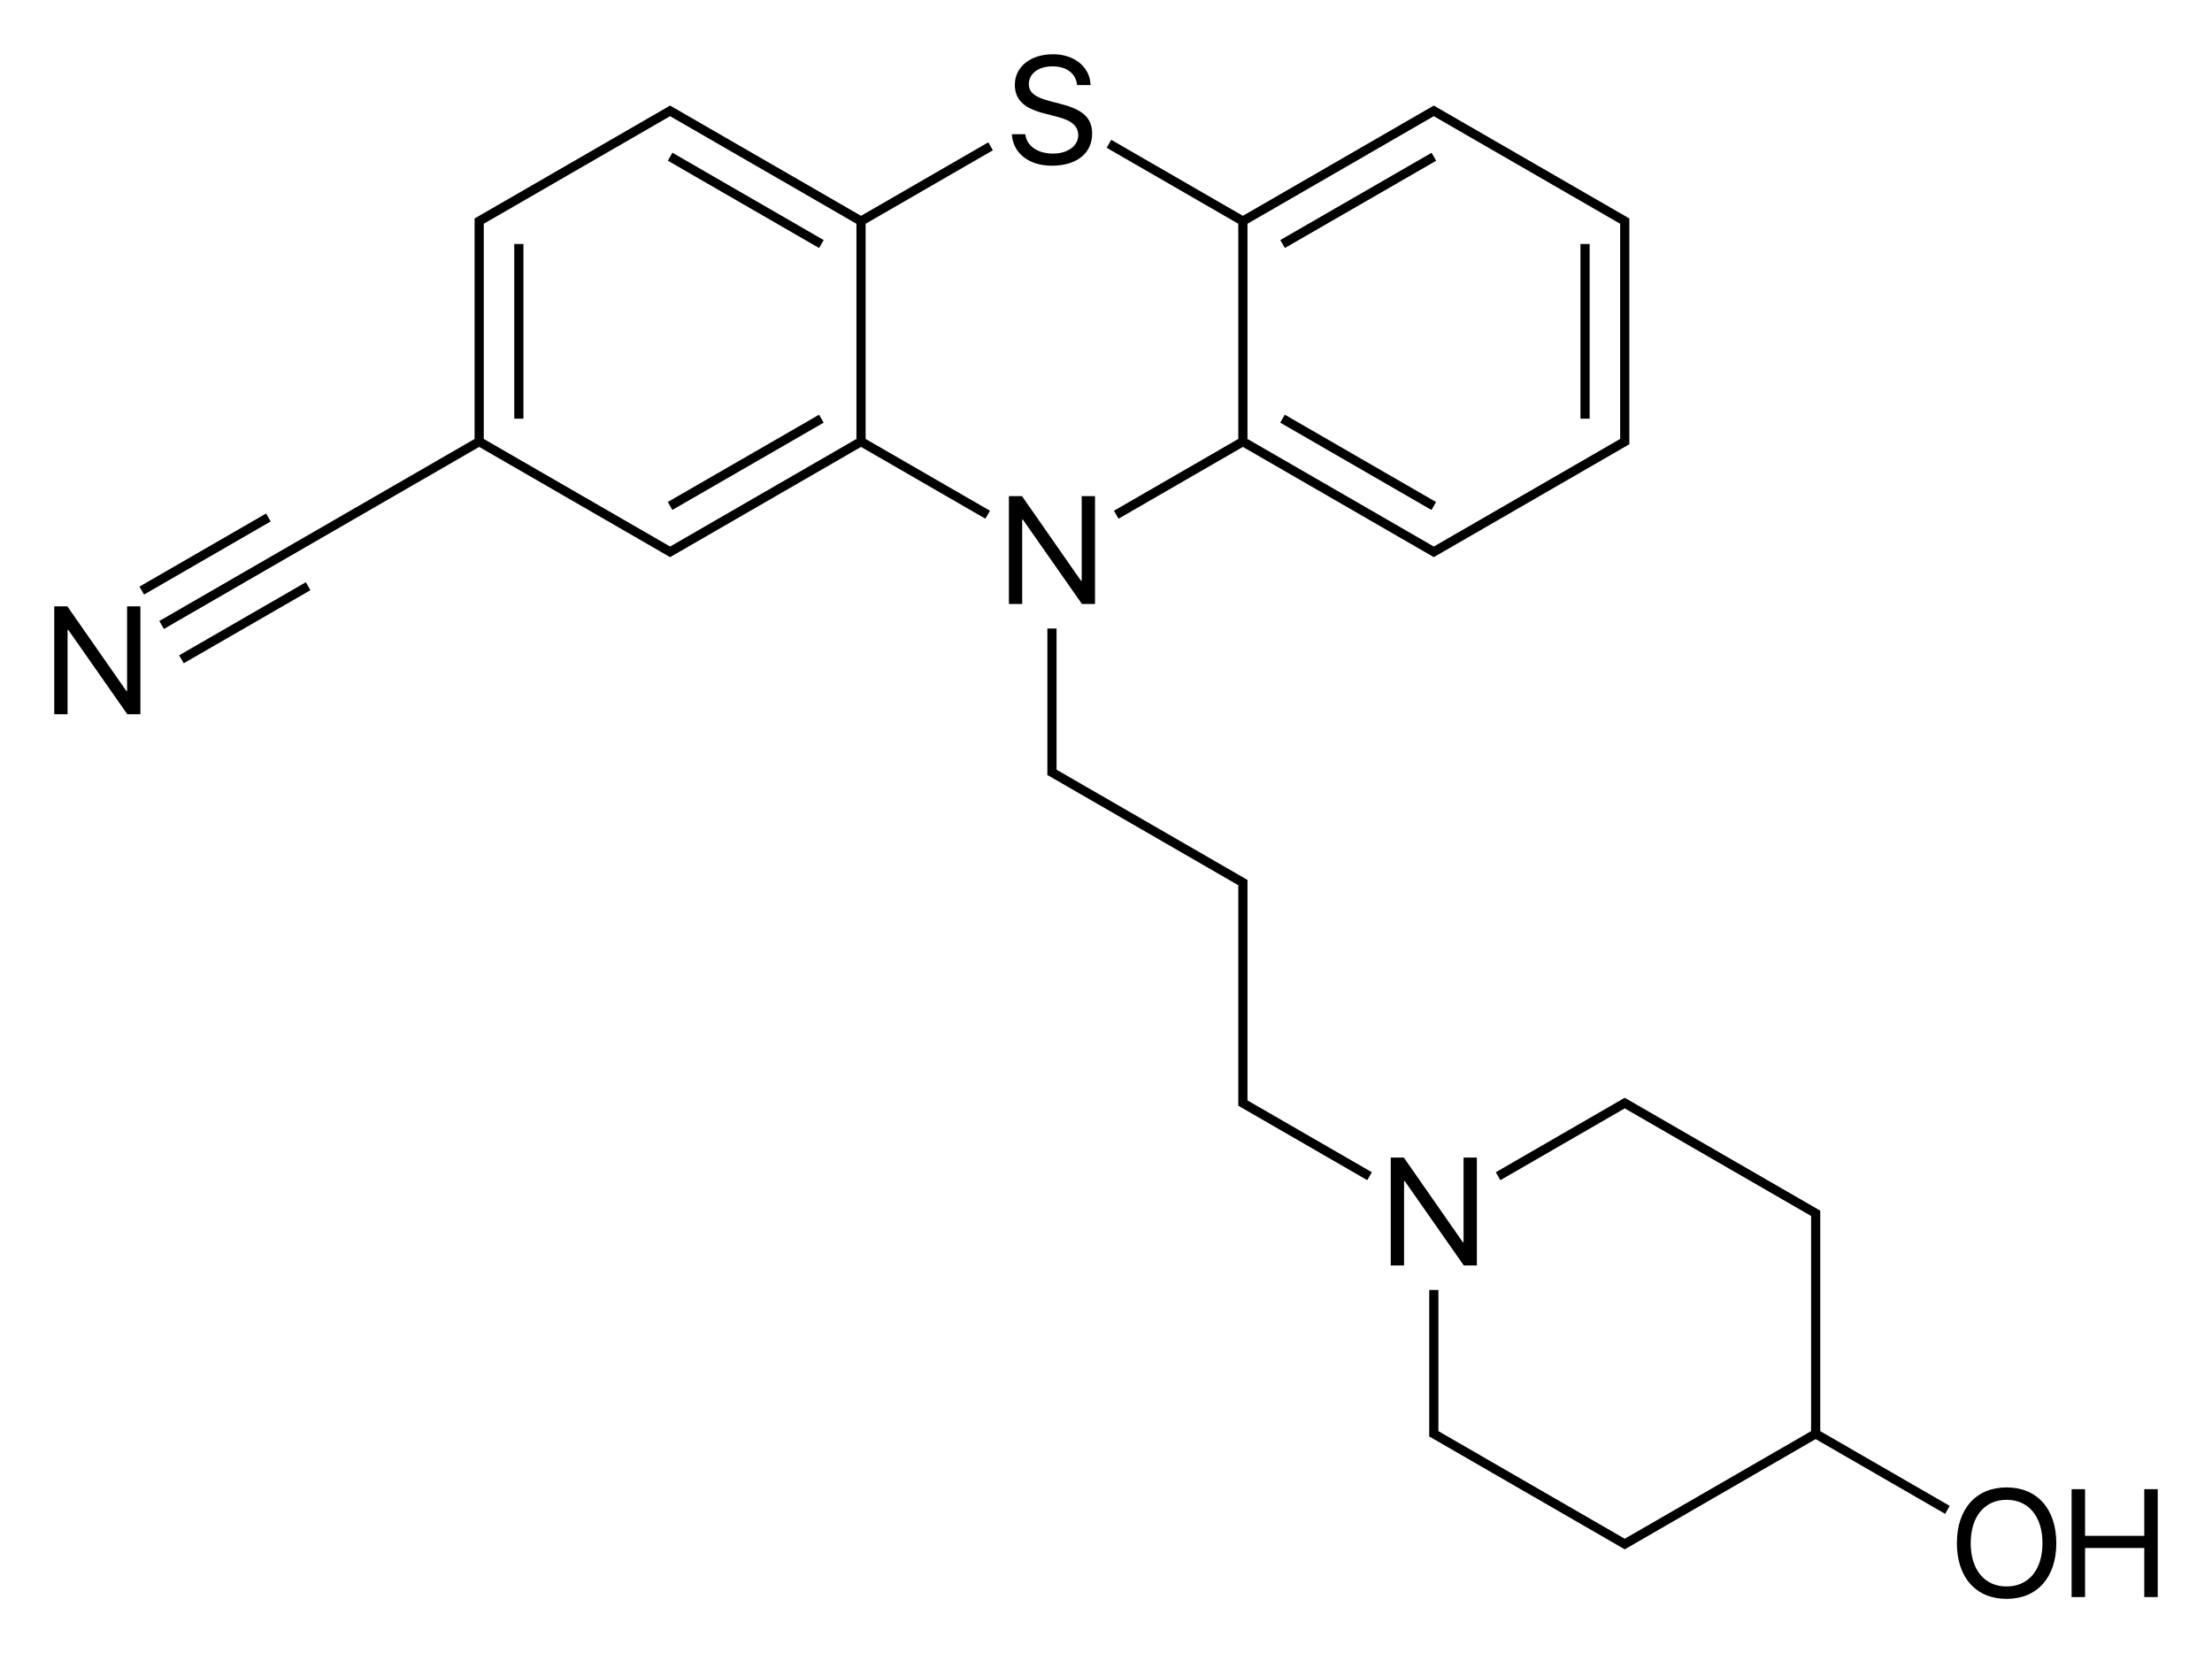 <svg xmlns="http://www.w3.org/2000/svg" viewBox="0 0 577.928 431.858" style="enable-background:new 0 0 577.928 431.858" xml:space="preserve"><path d="M412.926 63.749h2.4v45.628h-2.4zM335.686 108.336 375.2 131.15l-1.2 2.079-39.514-22.814zM374.03 39.914l1.2 2.08-39.528 22.795-1.199-2.08zM175.668 133.213l-1.2-2.08 39.528-22.795 1.2 2.08zM134.363 63.749h2.4v45.628h-2.4zM213.998 64.79l-39.514-22.814 1.2-2.078 39.514 22.814zM475.577 318.964v-2l.001-.693-.602-.347-49.883-28.8-.599-.346-.599.346-33.09 19.105 1.199 2.079 32.491-18.759 48.683 28.107v56.214l-48.683 28.107-48.683-28.107v-36.884h-2.4v37.577l-.001.693.602.347 1.732 1 48.151 27.8.599.346.599-.346 49.284-28.454 33.824 19.528 1.199-2.079-33.823-19.528v-54.906zm-1.2 55.6zM36.437 153.247l33.09-19.105 1.2 2.078-33.09 19.105zM48.002 173.272l-1.2-2.08 33.102-19.089 1.199 2.08z"/><path d="M323.528 59.763V114.67l-32.49 18.758 1.199 2.079 32.491-18.759 1.133.654 46.419 26.8 1.732 1 .599.346.6-.346 49.883-28.8.6-.345V57.763l.001-.693-.602-.347-48.151-27.8-1.732-1-.6-.346-.599.346-1.732 1-46.419 26.8-1.133.654-34.386-19.853-1.199 2.079 34.385 19.852v1.308zm2.4 53.6V58.456l1.132-.653 46.419-26.8 1.133-.654 1.133.654 46.419 26.8 1.132.653V114.67l-1.132.653-47.552 27.454-47.552-27.454-1.132-.653v-1.307zM275.128 40.126c-4.023 0-6.914-2.012-7.246-5.059h-3.535c.332 4.98 4.473 8.223 10.449 8.223 6.484 0 10.547-3.223 10.547-8.379 0-4.043-2.363-6.289-8.203-7.754l-2.949-.781c-3.828-.996-5.391-2.266-5.391-4.395 0-2.754 2.539-4.648 6.192-4.648 3.672 0 6.113 1.855 6.426 4.883h3.516c-.156-4.726-4.219-8.047-9.824-8.047-5.859 0-9.961 3.281-9.961 7.969 0 3.828 2.305 6.113 7.5 7.441l3.613.938c3.789.977 5.449 2.441 5.449 4.824-.001 2.773-2.775 4.785-6.583 4.785zM226.162 58.456l33.246-19.194-1.199-2.079-33.247 19.195-47.552-27.454-1.732-1-.6-.346-.599.346-1.732 1-48.151 27.8-.601.345V114.67l-1.131.653-48.151 27.8-33.09 19.105 1.199 2.079 33.09-19.105 48.151-27.8 1.133-.654 47.552 27.454 1.732 1 .599.346.6-.346 1.732-1 47.552-27.454 1.133.654 31.358 18.105 1.199-2.079-31.358-18.105-1.132-.653V58.456zm-2.4 1.307v54.907l-1.132.653-46.419 26.8-1.133.654-1.133-.654-47.55-27.453V58.456l1.131-.653 46.419-26.8 1.133-.654 1.133.654 46.419 26.8 1.132.653v1.307zM286.095 157.787v-28.184h-3.477v22.129h-.176l-15.429-22.129h-3.418v28.184h3.476v-22.051h.176l15.43 22.051zM325.928 286.164v-55.6l.001-.693-.602-.347-48.151-27.8-1.131-.653v-36.884h-2.4v37.577l-.001.692.601.347 48.151 27.8 1.132.653v56.908l-.001.692.601.347 33.091 19.105 1.199-2.079-32.49-18.758zM385.861 330.587v-28.184h-3.477v22.129h-.176l-15.429-22.129h-3.418v28.184h3.476v-22.051h.176l15.43 22.051zM524.26 388.569c-7.988 0-12.988 5.625-12.988 14.57s5 14.551 12.988 14.551 12.988-5.606 12.988-14.551-5-14.57-12.988-14.57zm0 25.878c-5.762 0-9.375-4.375-9.375-11.309 0-6.953 3.613-11.328 9.375-11.328s9.375 4.375 9.375 11.328c0 6.934-3.613 11.309-9.375 11.309zM560.233 389.037v12.188h-15.469v-12.188h-3.516v28.184h3.516v-12.832h15.469v12.832h3.515v-28.184zM33.203 180.532h-.176l-15.43-22.129h-3.418v28.184h3.477v-22.051h.176l15.429 22.051h3.418v-28.184h-3.476z"/></svg>